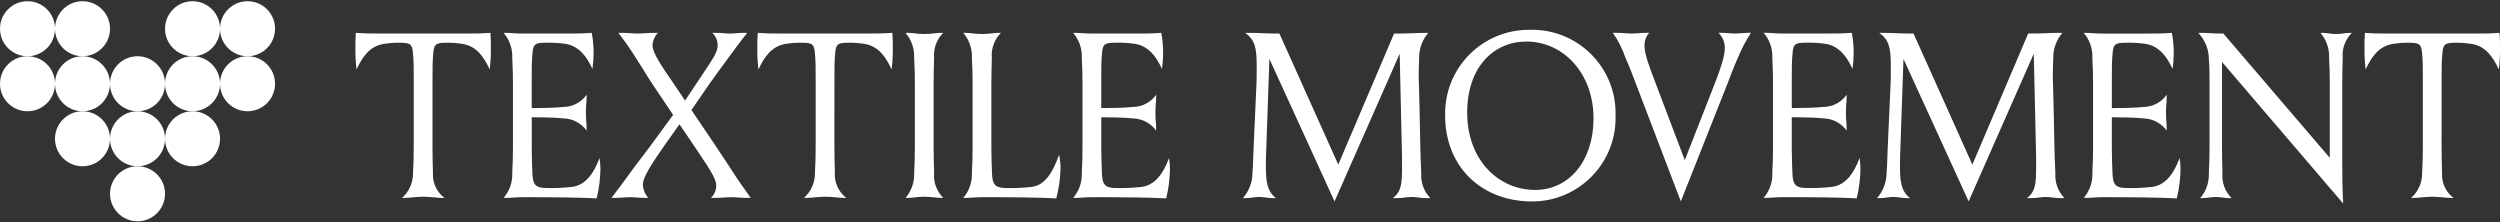 <?xml version="1.0" encoding="utf-8"?>
<!-- Generator: Adobe Illustrator 27.2.0, SVG Export Plug-In . SVG Version: 6.00 Build 0)  -->
<svg version="1.1" id="Layer_1" xmlns="http://www.w3.org/2000/svg" xmlns:xlink="http://www.w3.org/1999/xlink" x="0px" y="0px"
	 viewBox="0 0 1000 89" style="enable-background:new 0 0 1000 89;" xml:space="preserve">
<rect x="0" y="0" width="1000" height="89" fill="#333333" stroke="none"/>
<style type="text/css">
	.st0{fill:#FFFFFF;}
</style>
<g>
	<g id="Group_1229" transform="translate(44.14 3.63)">
		<path id="Path_11559" class="st0" d="M128.865,27.612c0-3.376,0-6.752,0.28-9.659
			c0.28-3.751,0.844-4.5,5.25-4.5c2.165-0.02,4.329,0.137,6.468,0.469
			c5.719,0.945,8.534,5.25,10.877,10.219c0.356-2.925,0.513-5.871,0.469-8.818
			c0.035-1.94-0.028-3.88-0.189-5.813c-3.656,0.28-6.752,0.28-10.597,0.28
			h-32.623c-3.845,0-6.928,0-10.597-0.28c-0.161,1.933-0.224,3.874-0.189,5.813
			c-0.044,2.946,0.113,5.893,0.469,8.818c2.343-4.969,5.158-9.284,10.877-10.219
			c2.14-0.333,4.303-0.49,6.468-0.469c4.409,0,4.969,0.75,5.25,4.5
			c0.28,2.907,0.28,6.283,0.28,9.659v27.379c0,3.281-0.094,7.407-0.28,10.503
			c0.062,3.827-1.546,7.492-4.406,10.037h1.124c1.782,0,4.595-0.469,7.407-0.469
			s5.533,0.469,7.312,0.469h1.124c-3.124-2.358-4.851-6.131-4.592-10.037
			c-0.094-3.096-0.189-7.221-0.189-10.503L128.865,27.612z M181.299,39.144
			c-3.001,0.375-9.564,0.469-12.751,0.469V27.612c0-3.376,0-6.752,0.28-9.659
			c0.28-3.751,0.844-4.5,5.25-4.5c2.697-0.072,5.395,0.085,8.065,0.469
			c5.354,0.945,8.44,5.064,10.688,10.033c0.313-2.08,0.47-4.18,0.469-6.283
			c0.018-2.737-0.233-5.469-0.75-8.156c-3.656,0.28-6.563,0.28-10.392,0.28
			h-17.27c-2.812,0-4.689-0.28-6.468-0.28h-1.121
			c2.393,2.779,3.633,6.369,3.464,10.033c0.189,3.096,0.28,7.221,0.28,10.503
			v24.942c0,3.281-0.094,7.407-0.28,10.503c0.169,3.664-1.071,7.254-3.464,10.033
			h1.124c1.782,0,3.656-0.28,6.468-0.28c12.002,0,22.785,0.094,29.631,0.469
			c0.953-3.87,1.46-7.837,1.512-11.822c-0.012-1.446-0.137-2.888-0.375-4.314
			c-2.157,5.908-5.439,10.783-10.877,11.532c-3.299,0.381-6.619,0.538-9.939,0.469
			c-4.22,0-5.813-0.844-6.002-5.439c-0.094-1.89-0.28-6.928-0.28-10.219
			V43.267c3.096,0,9.763,0.094,12.751,0.469c3.656,0.102,7.055,1.905,9.189,4.875
			v-1.109c0-1.89-0.28-3.001-0.28-6.094s0.28-4.125,0.28-6.002v-1.131
			c-2.107,3.002-5.523,4.814-9.189,4.875 M216.876,14.489
			c0.094-1.863,0.857-3.63,2.148-4.976h-1.033c-3.096,0-4.969,0.28-7.127,0.28
			c-2.063,0-3.562-0.28-6.283-0.28h-1.408c2.537,3.205,4.885,6.555,7.032,10.033
			c2.063,3.096,4.875,7.873,6.657,10.503l8.251,12.282l-9.284,12.66
			c-1.968,2.718-5.624,7.312-7.967,10.594c-3.011,4.22-4.784,6.481-7.42,9.945
			h1.313c2.252,0,4.409-0.28,6.377-0.28c2.157,0,3.001,0.28,5.813,0.28h1.219
			c-1.303-1.49-2.064-3.377-2.157-5.354c0-2.157,1.594-5.533,8.345-15.192
			l6.292-8.903l7.124,10.503c6.566,9.659,7.599,12.017,7.599,14.064
			c0.003,1.859-0.781,3.632-2.157,4.881h1.594c2.718,0,4.689-0.28,6.657-0.28
			c1.968,0,3.562,0.28,6.188,0.28h1.502c-2.437-3.464-4.314-6.002-6.928-10.033
			c-2.063-3.096-5.158-7.971-6.928-10.503l-9.866-14.631l7.127-10.314
			c1.968-2.718,5.25-7.407,7.69-10.597c3.001-4.031,4.5-6.188,7.501-9.939
			h-1.316c-2.252,0-3.656,0.28-5.624,0.28c-2.063,0-2.907-0.28-5.908-0.28h-1.127
			c1.349,1.266,2.128,3.025,2.157,4.875c0,3.187-1.968,5.533-8.626,15.567
			l-4.409,6.657l-4.409-6.563c-5.25-7.596-8.626-12.66-8.626-15.567
			 M289.632,27.609c0-3.376,0-6.752,0.28-9.659
			c0.28-3.751,0.844-4.5,5.25-4.5c2.165-0.02,4.329,0.137,6.468,0.469
			c5.719,0.945,8.534,5.25,10.877,10.219c0.356-2.925,0.513-5.871,0.469-8.818
			c0.035-1.94-0.028-3.88-0.189-5.813c-3.656,0.28-6.752,0.28-10.597,0.28
			H269.569c-3.845,0-6.928,0-10.597-0.28c-0.161,1.933-0.224,3.874-0.189,5.813
			c-0.044,2.946,0.113,5.893,0.469,8.818c2.343-4.969,5.158-9.284,10.877-10.219
			c2.14-0.333,4.303-0.49,6.468-0.469c4.409,0,4.969,0.75,5.25,4.5
			c0.28,2.907,0.28,6.283,0.28,9.659v27.379c0,3.281-0.094,7.407-0.28,10.503
			c0.061,3.827-1.549,7.49-4.409,10.033h1.124c1.782,0,4.595-0.469,7.407-0.469
			c2.812,0,5.533,0.469,7.312,0.469h1.124c-3.125-2.356-4.852-6.128-4.595-10.033
			c-0.094-3.096-0.189-7.221-0.189-10.503L289.632,27.609z M329.312,30.046
			c0-3.281,0.094-7.407,0.189-10.503c-0.329-3.721,1.01-7.397,3.656-10.033
			h-1.124c-1.782,0-3.562,0.469-6.377,0.469c-2.815,0-4.689-0.469-6.468-0.469
			h-1.124c2.393,2.779,3.633,6.369,3.464,10.033
			c0.189,3.096,0.28,7.221,0.28,10.503v24.942c0,3.281-0.094,7.407-0.28,10.503
			c0.169,3.664-1.071,7.254-3.464,10.033h1.124c1.782,0,3.656-0.469,6.468-0.469
			s4.595,0.469,6.377,0.469h1.124c-2.646-2.637-3.986-6.312-3.656-10.033
			c-0.094-3.096-0.189-7.221-0.189-10.503V30.046z M352.405,30.046
			c0-3.281,0.094-7.407,0.189-10.503c-0.329-3.721,1.01-7.397,3.656-10.033
			h-1.124c-1.782,0-3.562,0.469-6.377,0.469s-4.689-0.469-6.468-0.469h-1.124
			c2.393,2.779,3.633,6.369,3.464,10.033c0.189,3.096,0.28,7.221,0.28,10.503
			v24.942c0,3.281-0.094,7.407-0.28,10.503c0.169,3.664-1.071,7.254-3.464,10.033
			h1.124c1.782,0,3.656-0.28,6.468-0.28c12.002,0,22.785,0.094,29.631,0.469
			c1.007-3.862,1.574-7.826,1.688-11.816c0.014-1.89-0.175-3.775-0.564-5.624
			c-2.438,6.752-5.439,12.096-10.877,12.846c-3.298,0.381-6.619,0.538-9.939,0.469
			c-4.22,0-5.813-0.844-6.002-5.439c-0.094-1.89-0.28-6.928-0.28-10.219
			L352.405,30.046z M409.113,39.141c-3.001,0.375-9.564,0.469-12.751,0.469V27.609
			c0-3.376,0-6.752,0.28-9.659c0.28-3.751,0.844-4.5,5.25-4.5
			c2.697-0.072,5.395,0.085,8.065,0.469c5.354,0.945,8.44,5.064,10.688,10.033
			c0.313-2.08,0.47-4.18,0.469-6.283c0.018-2.737-0.233-5.469-0.75-8.156
			c-3.656,0.28-6.563,0.28-10.408,0.28h-17.245c-2.812,0-4.689-0.28-6.468-0.28
			h-1.124c2.393,2.779,3.633,6.369,3.464,10.033
			c0.189,3.096,0.28,7.221,0.28,10.503v24.942c0,3.281-0.094,7.407-0.28,10.503
			c0.169,3.664-1.071,7.254-3.464,10.033h1.127c1.782,0,3.656-0.28,6.468-0.28
			c12.002,0,22.785,0.094,29.631,0.469c0.948-3.869,1.451-7.833,1.499-11.816
			c-0.012-1.446-0.137-2.888-0.375-4.314c-2.157,5.908-5.439,10.783-10.877,11.532
			c-3.298,0.381-6.619,0.538-9.939,0.469c-4.22,0-5.813-0.844-6.002-5.439
			c-0.094-1.89-0.28-6.928-0.28-10.219V43.27
			c3.096,0,9.763,0.094,12.751,0.469c3.656,0.102,7.055,1.905,9.189,4.875v-1.112
			c0-1.89-0.28-3.001-0.28-6.094s0.28-4.125,0.28-6.002v-1.131
			c-2.107,3.002-5.523,4.814-9.189,4.875 M515.733,17.865l0.844,37.227
			c0.094,2.343,0.094,5.25,0.094,7.596c0,7.312-0.189,10.128-3.656,12.94h1.313
			c2.812,0,4.125-0.469,6.188-0.469s3.464,0.469,6.283,0.469h1.219
			c-2.595-2.669-3.926-6.32-3.656-10.033c-0.189-3.096-0.28-7.221-0.375-10.503
			c-0.469-25.88-0.655-26.724-0.655-27.754c0-2.626,0.094-5.533,0.189-7.782
			c-0.043-3.678,1.257-7.245,3.656-10.033h-1.124c-3.464,0-6.469,0.28-12.565,0.28
			L491.166,62.209L467.629,9.794c-6.188,0-7.782-0.28-12.096-0.28h-1.594
			c3.845,2.812,4.595,5.813,4.595,13.126c0,3.845,0,5.25-0.094,7.407l-1.124,25.036
			c-0.189,3.281-0.189,7.407-0.469,10.503c-0.036,3.696-1.397,7.256-3.836,10.033
			h1.124c2.157,0,3.376-0.469,5.354-0.469s3.376,0.469,5.624,0.469h1.124
			c-3.751-2.907-4.031-7.127-4.031-13.126c0-2.519,0.094-5.25,0.189-7.407
			l1.219-35.164l26.066,57.001L515.733,17.865z M533.913,42.621
			c0,20.347,14.439,34.326,34.786,34.326c18.436,0.007,33.388-14.932,33.395-33.368
			c0-0.319-0.004-0.639-0.013-0.958c0.528-18.429-13.984-33.796-32.412-34.324
			c-0.604-0.017-1.209-0.018-1.813-0.003
			c-18.497-0.253-33.697,14.537-33.949,33.034
			C533.9,41.76,533.902,42.19,533.913,42.621 M566.451,12.99
			c14.723,0,26.819,12.66,26.819,30.755c0,16.971-9.763,28.598-23.348,28.598
			c-14.628,0-27.193-11.907-27.193-30.944c0-18.284,10.688-28.412,23.723-28.412
			 M629.778,60.414l-11.532-30.38c-3.281-8.534-4.595-12.376-4.595-15.472
			c-0.016-1.863,0.657-3.667,1.89-5.064h-0.945c-2.626,0-4.031,0.28-6.188,0.28
			c-2.063,0-3.562-0.28-6.002-0.28h-1.408c2.151,3.09,3.855,6.468,5.064,10.033
			c1.408,3.096,3.096,7.501,4.22,10.503L628.191,76.916l18.58-46.882
			c1.124-3.001,2.812-7.407,4.22-10.503c1.425-3.505,3.183-6.865,5.25-10.033
			h-1.052c-1.688,0-3.376,0.28-5.439,0.28c-1.594,0-3.187-0.28-5.439-0.28h-1.033
			c1.616,1.616,2.522,3.808,2.519,6.094c0,2.157-0.75,5.813-4.125,14.439
			L629.778,60.414z M685.324,39.128c-3.001,0.375-9.564,0.469-12.751,0.469V27.596
			c0-3.376,0-6.752,0.28-9.659c0.28-3.751,0.844-4.5,5.25-4.5
			c2.697-0.072,5.395,0.085,8.065,0.469c5.354,0.945,8.44,5.064,10.688,10.033
			c0.313-2.08,0.47-4.18,0.469-6.283c0.018-2.737-0.233-5.469-0.75-8.156
			c-3.656,0.28-6.563,0.28-10.408,0.28h-17.255c-2.812,0-4.689-0.28-6.468-0.28
			h-1.124c2.393,2.779,3.633,6.369,3.464,10.033
			c0.189,3.096,0.28,7.221,0.28,10.503v24.942c0,3.281-0.094,7.407-0.28,10.503
			c0.169,3.664-1.071,7.254-3.464,10.033h1.124c1.782,0,3.656-0.28,6.468-0.28
			c12.002,0,22.785,0.094,29.631,0.469c0.948-3.869,1.451-7.833,1.499-11.816
			c-0.012-1.446-0.137-2.888-0.375-4.314c-2.157,5.908-5.439,10.783-10.877,11.532
			c-3.299,0.381-6.619,0.538-9.939,0.469c-4.22,0-5.813-0.844-6.002-5.439
			c-0.094-1.89-0.28-6.928-0.28-10.219V43.257
			c3.096,0,9.763,0.094,12.751,0.469c3.656,0.102,7.055,1.905,9.189,4.875v-1.099
			c0-1.89-0.28-3.001-0.28-6.094s0.28-4.125,0.28-6.002v-1.131
			c-2.107,3.002-5.523,4.814-9.189,4.875 M769.373,17.865l0.844,37.227
			c0.094,2.343,0.094,5.25,0.094,7.596c0,7.312-0.189,10.128-3.656,12.94h1.313
			c2.812,0,4.125-0.469,6.188-0.469c2.063,0,3.464,0.469,6.283,0.469h1.219
			c-2.596-2.672-3.924-6.328-3.65-10.043c-0.189-3.096-0.28-7.221-0.375-10.503
			c-0.469-25.88-0.655-26.724-0.655-27.754c0-2.626,0.094-5.533,0.189-7.782
			c-0.042-3.678,1.257-7.245,3.656-10.033h-1.124c-3.464,0-6.468,0.28-12.565,0.28
			l-22.325,52.415L721.275,9.794c-6.188,0-7.782-0.28-12.096-0.28h-1.593
			c3.845,2.812,4.595,5.813,4.595,13.126c0,3.845,0,5.25-0.094,7.407
			l-1.124,25.036c-0.189,3.281-0.189,7.407-0.469,10.503
			c-0.038,3.697-1.403,7.258-3.845,10.033h1.124c2.157,0,3.376-0.469,5.354-0.469
			s3.376,0.469,5.625,0.469h1.124c-3.751-2.907-4.031-7.127-4.031-13.126
			c0-2.519,0.094-5.25,0.189-7.407l1.219-35.164l26.066,57.001L769.373,17.865z
			 M813.349,39.151c-3.001,0.375-9.564,0.469-12.751,0.469V27.618
			c0-3.376,0-6.752,0.28-9.659c0.28-3.751,0.844-4.5,5.25-4.5
			c2.697-0.072,5.395,0.085,8.065,0.469c5.354,0.945,8.44,5.064,10.688,10.033
			c0.313-2.08,0.47-4.18,0.469-6.283c0.018-2.737-0.233-5.469-0.75-8.156
			c-3.656,0.28-6.563,0.28-10.392,0.28h-17.255c-2.812,0-4.689-0.28-6.468-0.28
			H789.346c2.393,2.779,3.633,6.369,3.464,10.033
			c0.189,3.096,0.28,7.221,0.28,10.503v24.942c0,3.281-0.094,7.407-0.28,10.503
			c0.167,3.662-1.072,7.249-3.464,10.027h1.124c1.782,0,3.656-0.28,6.468-0.28
			c12.002,0,22.785,0.094,29.631,0.469c0.948-3.869,1.451-7.833,1.499-11.816
			c-0.012-1.446-0.137-2.888-0.375-4.314c-2.157,5.908-5.439,10.783-10.877,11.532
			c-3.299,0.381-6.619,0.538-9.939,0.469c-4.22,0-5.813-0.844-6.002-5.439
			c-0.094-1.89-0.28-6.928-0.28-10.219V43.273c3.096,0,9.763,0.094,12.751,0.469
			c3.656,0.102,7.055,1.905,9.189,4.875v-1.115c0-1.89-0.28-3.001-0.28-6.094
			s0.28-4.125,0.28-6.002v-1.131c-2.107,3.002-5.523,4.814-9.189,4.875
			 M839.676,55.092c0,3.281-0.094,7.407-0.28,10.503
			c0.168,3.664-1.071,7.254-3.464,10.033h0.75c1.782,0,3.656-0.469,5.533-0.469
			s3.751,0.469,5.533,0.469h0.75c-2.646-2.637-3.986-6.312-3.656-10.033
			c-0.094-3.096-0.189-7.221-0.189-10.503V21.14l48.476,56.635
			c-0.28-4.875-0.375-11.532-0.375-16.033V30.049c0-3.281,0.094-7.407,0.189-10.503
			c-0.329-3.721,1.01-7.397,3.656-10.033h-0.75c-1.782,0-3.656,0.469-5.533,0.469
			S886.565,9.513,884.782,9.513h-0.75c2.393,2.779,3.633,6.369,3.464,10.033
			c0.189,3.096,0.28,7.221,0.28,10.503v29.442L845.213,9.794
			c-4.409,0-6.188-0.28-8.909-0.28h-1.124c2.72,2.854,4.232,6.648,4.22,10.591
			c0.28,3.096,0.28,6.657,0.28,9.939L839.676,55.092z M932.505,27.618
			c0-3.376,0-6.752,0.28-9.659c0.28-3.751,0.844-4.5,5.25-4.5
			c2.165-0.02,4.329,0.137,6.468,0.469c5.719,0.945,8.534,5.25,10.877,10.219
			c0.356-2.925,0.513-5.871,0.469-8.818c0.035-1.94-0.028-3.88-0.189-5.813
			c-3.656,0.28-6.752,0.28-10.597,0.28h-32.622c-3.845,0-6.928,0-10.597-0.28
			c-0.161,1.933-0.224,3.874-0.189,5.813c-0.044,2.946,0.113,5.893,0.469,8.818
			c2.343-4.969,5.158-9.284,10.877-10.219c2.14-0.333,4.303-0.49,6.469-0.469
			c4.409,0,4.969,0.75,5.25,4.5c0.28,2.907,0.28,6.283,0.28,9.659v27.379
			c0,3.281-0.094,7.407-0.28,10.503c0.061,3.827-1.549,7.49-4.409,10.033h1.124
			c1.782,0,4.595-0.469,7.407-0.469s5.533,0.469,7.312,0.469h1.124
			c-3.125-2.356-4.852-6.128-4.595-10.033c-0.094-3.096-0.189-7.221-0.189-10.503
			L932.505,27.618z"/>
	</g>
	<g id="Group_1248" transform="translate(-64.001 -28)">
		<g id="Group_1247">
			<g id="Group_1246">
				<g id="Group_1245">
					<path id="Path_11560" class="st0" d="M86.008,61.5c-0.002,6.076-4.928,11-11.003,11
						c-6.077,0-11.003-4.926-11.003-11.003s4.926-11.003,11.003-11.003
						s11.003,4.926,11.003,11.003"/>
					<path id="Path_11561" class="st0" d="M108.008,61.5c-0.002,6.076-4.928,11-11.003,11
						c-6.077,0-11.003-4.926-11.003-11.003s4.926-11.003,11.003-11.003
						s11.003,4.926,11.003,11.003"/>
					<path id="Path_11562" class="st0" d="M174.019,61.5c-0.002,6.076-4.928,11-11.003,11
						c-6.077,0-11.003-4.926-11.003-11.003s4.926-11.003,11.003-11.003
						c6.077,0,11.003,4.926,11.003,11.003"/>
					<path id="Path_11563" class="st0" d="M108.008,83.506c-0.002,6.076-4.928,11-11.003,11
						c-6.077,0-11.003-4.926-11.003-11.003c0-6.077,4.926-11.003,11.003-11.003
						s11.003,4.926,11.003,11.003"/>
					<path id="Path_11564" class="st0" d="M152.018,61.5c-0.002,6.076-4.928,11-11.003,11
						c-6.077,0-11.003-4.926-11.003-11.003s4.926-11.003,11.003-11.003
						c6.077,0,11.003,4.926,11.003,11.003"/>
					<path id="Path_11565" class="st0" d="M152.018,83.506c-0.002,6.076-4.928,11-11.003,11
						c-6.077,0-11.003-4.926-11.003-11.003c0-6.077,4.926-11.003,11.003-11.003
						c6.077,0,11.003,4.926,11.003,11.003"/>
					<path id="Path_11566" class="st0" d="M130.018,61.5c-0.002,6.076-4.928,11-11.003,11
						c-6.077,0-11.003-4.926-11.003-11.003s4.926-11.003,11.003-11.003
						s11.003,4.926,11.003,11.003"/>
					<path id="Path_11567" class="st0" d="M130.018,83.506c-0.002,6.076-4.928,11-11.003,11
						c-6.077,0-11.003-4.926-11.003-11.003c0-6.077,4.926-11.003,11.003-11.003
						s11.003,4.926,11.003,11.003"/>
					<path id="Path_11568" class="st0" d="M130.018,105.51c-0.002,6.076-4.928,11-11.003,11
						c-6.077-0-11.003-4.926-11.003-11.003s4.926-11.003,11.003-11.003
						s11.003,4.926,11.003,11.003"/>
					<path id="Path_11569" class="st0" d="M86.008,39.496c-0.002,6.076-4.928,11-11.003,11
						c-6.077,0-11.003-4.926-11.003-11.003s4.926-11.003,11.003-11.003
						s11.003,4.926,11.003,11.003"/>
					<path id="Path_11570" class="st0" d="M108.014,39.496c-0.002,6.076-4.928,11-11.003,11
						c-6.077,0-11.003-4.926-11.003-11.003s4.926-11.003,11.003-11.003
						s11.003,4.926,11.003,11.003"/>
					<path id="Path_11571" class="st0" d="M174.019,39.496c-0.002,6.076-4.928,11-11.003,11
						c-6.077,0-11.003-4.926-11.003-11.003s4.926-11.003,11.003-11.003
						c6.077,0,11.003,4.926,11.003,11.003"/>
					<path id="Path_11572" class="st0" d="M152.018,39.496c-0.002,6.076-4.928,11-11.003,11
						c-6.077,0-11.003-4.926-11.003-11.003s4.926-11.003,11.003-11.003
						c6.077,0,11.003,4.926,11.003,11.003"/>
				</g>
			</g>
		</g>
	</g>
</g>
</svg>
